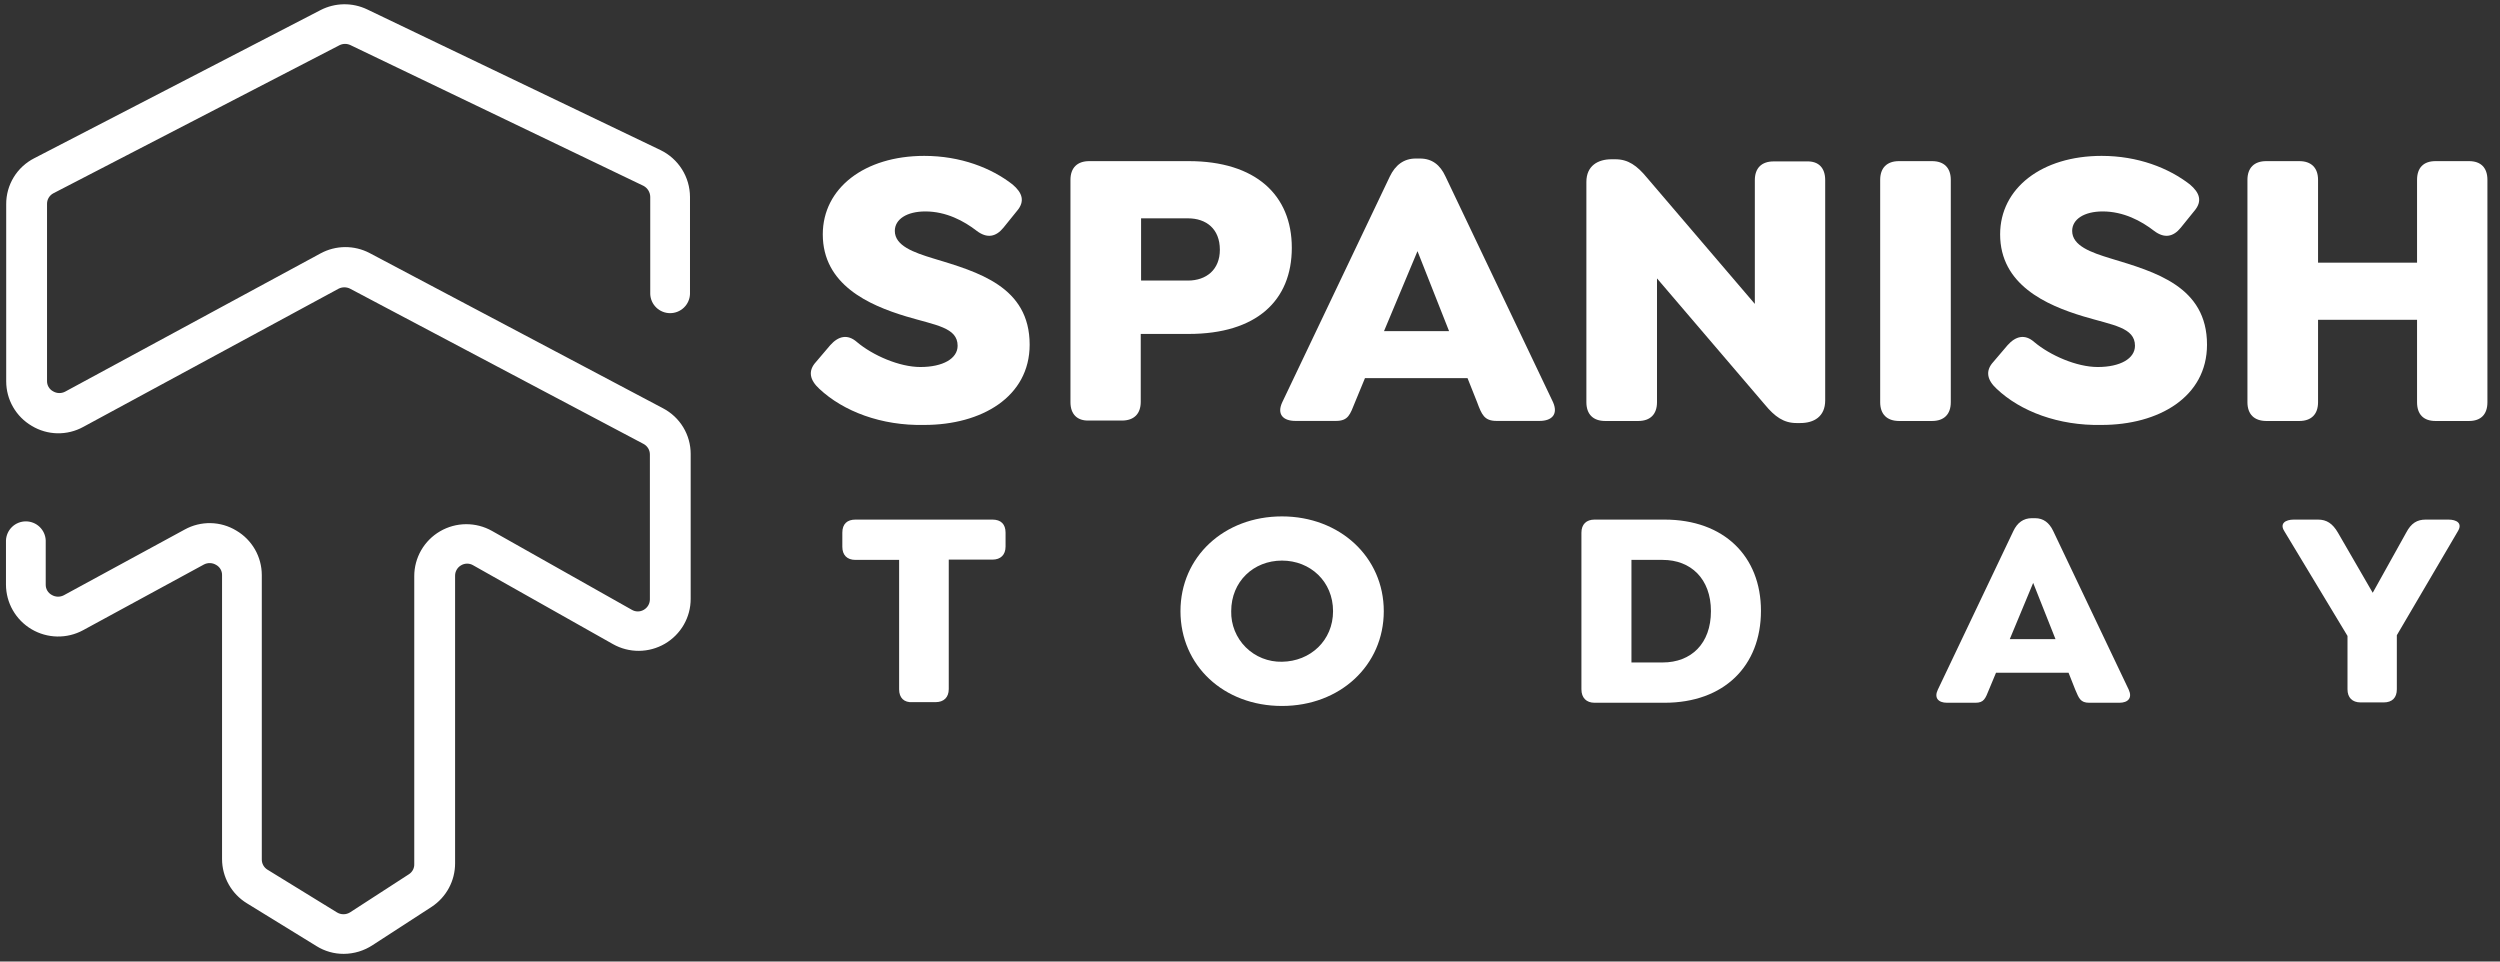 <svg width="195" height="75" viewBox="0 0 195 75" fill="none" xmlns="http://www.w3.org/2000/svg">
<rect x="0" y="0" width="195" height="75" fill="#333333" stroke="none"/>
<path d="M63.901 30.322C63.181 29.658 62.987 28.943 63.653 28.225L64.758 26.925C65.395 26.207 66.115 26.042 66.835 26.675C68.079 27.725 70.157 28.627 71.788 28.627C73.561 28.627 74.694 27.963 74.694 26.97C74.694 25.537 72.978 25.37 70.681 24.681C67.749 23.798 64.177 22.198 64.177 18.281C64.177 14.669 67.44 12.159 72.093 12.159C74.921 12.159 77.324 13.095 78.984 14.392C79.732 15.027 79.98 15.692 79.317 16.462L78.266 17.763C77.683 18.478 76.992 18.617 76.189 18.01C75.193 17.238 73.809 16.492 72.175 16.492C70.738 16.492 69.796 17.099 69.796 18.01C69.796 19.17 71.262 19.692 72.813 20.163C76.272 21.21 80.313 22.342 80.313 26.883C80.313 30.966 76.55 33.145 72.093 33.145C68.745 33.218 65.78 32.087 63.901 30.322Z" fill="white"/>
<path d="M83.496 31.373V14.03C83.496 13.093 84.022 12.568 84.964 12.568H92.713C97.944 12.568 100.761 15.215 100.761 19.326C100.761 23.436 98.02 26.047 92.713 26.047H88.978V31.343C88.978 32.279 88.451 32.804 87.509 32.804H84.936C84.022 32.832 83.496 32.308 83.496 31.373ZM92.658 21.884C94.096 21.884 95.149 21.03 95.149 19.484C95.149 17.858 94.096 17.03 92.658 17.03H89.004V21.884H92.658Z" fill="white"/>
<path d="M120.085 32.832H116.736C115.768 32.832 115.574 32.336 115.213 31.369L114.467 29.494H106.468L105.694 31.369C105.305 32.336 105.168 32.832 104.2 32.832H101.043C100.075 32.832 99.577 32.308 100.019 31.369L108.404 13.772C108.839 12.861 109.512 12.365 110.425 12.365H110.758C111.7 12.365 112.335 12.861 112.751 13.772L121.136 31.369C121.552 32.308 121.053 32.832 120.085 32.832ZM113.027 25.826L110.564 19.59L107.954 25.826H113.027Z" fill="white"/>
<path d="M142.365 14.047V31.233C142.365 32.501 141.48 32.997 140.429 32.997H140.124C139.128 32.997 138.436 32.501 137.66 31.562L129.246 21.715V31.373C129.246 32.312 128.722 32.837 127.78 32.837H125.207C124.265 32.837 123.738 32.312 123.738 31.373V14.19C123.738 12.92 124.652 12.423 125.696 12.423H126.001C126.997 12.423 127.689 12.92 128.463 13.858L136.877 23.705V14.052C136.877 13.113 137.403 12.59 138.343 12.59H140.918C141.867 12.558 142.365 13.108 142.365 14.047Z" fill="white"/>
<path d="M146.654 31.373V14.03C146.654 13.093 147.181 12.568 148.123 12.568H150.696C151.638 12.568 152.162 13.093 152.162 14.03V31.373C152.162 32.312 151.638 32.837 150.696 32.837H148.123C147.181 32.832 146.654 32.308 146.654 31.373Z" fill="white"/>
<path d="M155.734 30.322C155.014 29.658 154.821 28.943 155.484 28.225L156.591 26.925C157.229 26.207 157.949 26.042 158.666 26.675C159.913 27.725 161.988 28.627 163.622 28.627C165.392 28.627 166.528 27.963 166.528 26.97C166.528 25.537 164.812 25.37 162.515 24.681C159.58 23.798 156.01 22.198 156.01 18.281C156.01 14.669 159.273 12.159 163.926 12.159C166.754 12.159 169.147 13.095 170.818 14.392C171.566 15.027 171.814 15.692 171.15 16.462L170.098 17.763C169.517 18.478 168.825 18.617 168.022 18.01C167.026 17.238 165.643 16.492 164.009 16.492C162.571 16.492 161.629 17.099 161.629 18.01C161.629 19.17 163.095 19.692 164.646 20.163C168.105 21.21 172.147 22.342 172.147 26.883C172.147 30.966 168.381 33.145 163.926 33.145C160.576 33.218 157.588 32.087 155.734 30.322Z" fill="white"/>
<path d="M175.3 31.373V14.03C175.3 13.093 175.827 12.568 176.769 12.568H179.342C180.284 12.568 180.808 13.093 180.808 14.03V20.486H188.53V14.03C188.53 13.093 189.028 12.568 189.97 12.568H192.581C193.52 12.568 194.019 13.093 194.019 14.03V31.373C194.019 32.312 193.52 32.837 192.581 32.837H189.97C189.028 32.837 188.53 32.312 188.53 31.373V24.947H180.808V31.373C180.808 32.312 180.284 32.837 179.342 32.837H176.769C175.827 32.832 175.3 32.308 175.3 31.373Z" fill="white"/>
<path d="M70.131 53.768V43.672H66.727C66.061 43.672 65.702 43.286 65.702 42.651V41.547C65.702 40.858 66.089 40.528 66.727 40.528H77.409C78.073 40.528 78.434 40.886 78.434 41.547V42.631C78.434 43.282 78.047 43.65 77.409 43.65H74.003V53.746C74.003 54.397 73.616 54.767 72.978 54.767H71.18C70.516 54.815 70.131 54.429 70.131 53.768Z" fill="white"/>
<path d="M92.077 47.672C92.077 43.425 95.481 40.279 99.993 40.279C104.504 40.279 107.935 43.451 107.935 47.672C107.935 51.893 104.531 55.065 99.993 55.065C95.455 55.065 92.077 51.919 92.077 47.672ZM103.978 47.672C103.978 45.355 102.205 43.726 99.993 43.726C97.781 43.726 96.034 45.355 96.034 47.672C96.022 48.193 96.116 48.712 96.311 49.196C96.506 49.679 96.797 50.119 97.167 50.488C97.537 50.856 97.978 51.146 98.464 51.34C98.95 51.534 99.47 51.628 99.993 51.616C102.205 51.59 103.978 49.961 103.978 47.672Z" fill="white"/>
<path d="M123.351 53.768V41.547C123.351 40.897 123.738 40.528 124.375 40.528H129.829C134.477 40.528 137.355 43.397 137.355 47.644C137.355 51.947 134.477 54.815 129.829 54.815H124.375C123.738 54.815 123.351 54.429 123.351 53.768ZM129.689 51.672C131.904 51.672 133.453 50.21 133.453 47.672C133.453 45.133 131.875 43.672 129.689 43.672H127.253V51.672H129.689Z" fill="white"/>
<path d="M165.309 54.815H162.958C162.266 54.815 162.155 54.458 161.87 53.796L161.346 52.472H155.69L155.138 53.796C154.859 54.486 154.748 54.815 154.085 54.815H151.87C151.179 54.815 150.846 54.429 151.15 53.796L157.047 41.411C157.35 40.776 157.822 40.418 158.485 40.418H158.735C159.388 40.418 159.843 40.776 160.147 41.411L166.042 53.796C166.334 54.429 166.001 54.815 165.309 54.815ZM160.328 49.851L158.588 45.465L156.763 49.851H160.328Z" fill="white"/>
<path d="M191.713 41.437L186.953 49.547V53.768C186.953 54.418 186.594 54.789 185.929 54.789H184.13C183.466 54.789 183.105 54.401 183.105 53.768V49.603L178.181 41.437C177.791 40.83 178.263 40.528 178.927 40.528H180.808C181.474 40.528 181.944 40.832 182.359 41.547L185.072 46.237L187.682 41.547C188.069 40.804 188.539 40.528 189.205 40.528H190.975C191.604 40.528 192.102 40.804 191.713 41.437Z" fill="white"/>
<path d="M26.813 74.401C26.06 74.405 25.321 74.194 24.683 73.794L19.258 70.457C18.667 70.095 18.178 69.588 17.839 68.984C17.5 68.38 17.321 67.7 17.32 67.008V44.858C17.323 44.695 17.281 44.533 17.198 44.392C17.115 44.251 16.995 44.136 16.85 44.058C16.709 43.974 16.548 43.926 16.383 43.922C16.218 43.916 16.055 43.954 15.909 44.03L6.472 49.161C5.853 49.495 5.158 49.662 4.454 49.648C3.751 49.633 3.063 49.437 2.458 49.079C1.853 48.72 1.352 48.212 1.002 47.603C0.653 46.994 0.469 46.305 0.466 45.604V42.155C0.481 41.755 0.651 41.377 0.94 41.099C1.229 40.822 1.615 40.667 2.016 40.667C2.417 40.667 2.803 40.822 3.092 41.099C3.381 41.377 3.551 41.755 3.566 42.155V45.604C3.564 45.767 3.606 45.928 3.689 46.069C3.772 46.21 3.892 46.326 4.036 46.404C4.177 46.489 4.338 46.535 4.503 46.54C4.668 46.545 4.832 46.507 4.978 46.43L14.414 41.3C15.031 40.961 15.727 40.789 16.432 40.804C17.137 40.818 17.825 41.018 18.427 41.383C19.034 41.738 19.536 42.245 19.886 42.853C20.235 43.462 20.419 44.151 20.42 44.852V67.03C20.417 67.189 20.456 67.347 20.532 67.487C20.608 67.627 20.72 67.745 20.855 67.83L26.28 71.166C26.434 71.261 26.611 71.311 26.791 71.311C26.972 71.311 27.149 71.261 27.302 71.166L31.899 68.188C32.032 68.102 32.14 67.983 32.213 67.843C32.285 67.702 32.32 67.545 32.312 67.388V44.941C32.311 44.233 32.497 43.537 32.85 42.922C33.204 42.308 33.712 41.797 34.326 41.44C34.939 41.083 35.636 40.892 36.346 40.887C37.057 40.882 37.756 41.063 38.374 41.411L49.279 47.562C49.421 47.647 49.584 47.692 49.75 47.692C49.916 47.692 50.079 47.647 50.221 47.562C50.362 47.48 50.48 47.364 50.562 47.223C50.644 47.083 50.689 46.924 50.691 46.762V35.451C50.692 35.281 50.646 35.114 50.558 34.969C50.47 34.823 50.344 34.704 50.193 34.625L27.302 22.515C27.165 22.447 27.014 22.411 26.86 22.411C26.706 22.411 26.555 22.447 26.417 22.515L6.49 33.301C5.873 33.64 5.176 33.811 4.472 33.797C3.767 33.782 3.079 33.583 2.476 33.218C1.87 32.863 1.368 32.356 1.018 31.747C0.669 31.139 0.485 30.451 0.484 29.75V15.929C0.479 15.188 0.682 14.461 1.067 13.828C1.453 13.194 2.008 12.681 2.67 12.343L25.005 0.786C25.565 0.498 26.183 0.344 26.812 0.334C27.441 0.324 28.064 0.46 28.631 0.729L51.522 11.708C52.207 12.041 52.786 12.559 53.192 13.202C53.598 13.846 53.815 14.59 53.819 15.35V22.938C53.804 23.338 53.634 23.716 53.345 23.993C53.056 24.271 52.67 24.426 52.269 24.426C51.868 24.426 51.482 24.271 51.193 23.993C50.904 23.716 50.734 23.338 50.719 22.938V15.35C50.715 15.174 50.664 15.002 50.571 14.852C50.479 14.702 50.348 14.579 50.193 14.496L27.331 3.517C27.201 3.456 27.059 3.424 26.915 3.424C26.771 3.424 26.63 3.456 26.5 3.517L4.166 15.075C4.015 15.154 3.889 15.273 3.801 15.418C3.713 15.564 3.667 15.731 3.668 15.901V29.721C3.665 29.885 3.708 30.046 3.791 30.187C3.873 30.328 3.994 30.444 4.138 30.521C4.279 30.606 4.44 30.653 4.604 30.658C4.769 30.663 4.932 30.626 5.078 30.55L25.005 19.764C25.591 19.447 26.245 19.278 26.912 19.273C27.578 19.269 28.235 19.427 28.825 19.736L51.715 31.846C52.366 32.187 52.912 32.698 53.292 33.325C53.672 33.952 53.873 34.671 53.873 35.404V46.714C53.874 47.422 53.688 48.117 53.335 48.731C52.981 49.345 52.473 49.856 51.86 50.213C51.247 50.57 50.551 50.761 49.84 50.766C49.13 50.771 48.431 50.591 47.813 50.243L36.908 44.093C36.766 44.008 36.603 43.963 36.438 43.963C36.272 43.963 36.109 44.008 35.967 44.093C35.825 44.174 35.707 44.29 35.625 44.431C35.542 44.571 35.498 44.73 35.497 44.893V67.34C35.498 68.012 35.332 68.674 35.013 69.266C34.694 69.858 34.232 70.362 33.669 70.733L29.075 73.712C28.405 74.157 27.619 74.397 26.813 74.401Z" fill="white"/>
</svg>
